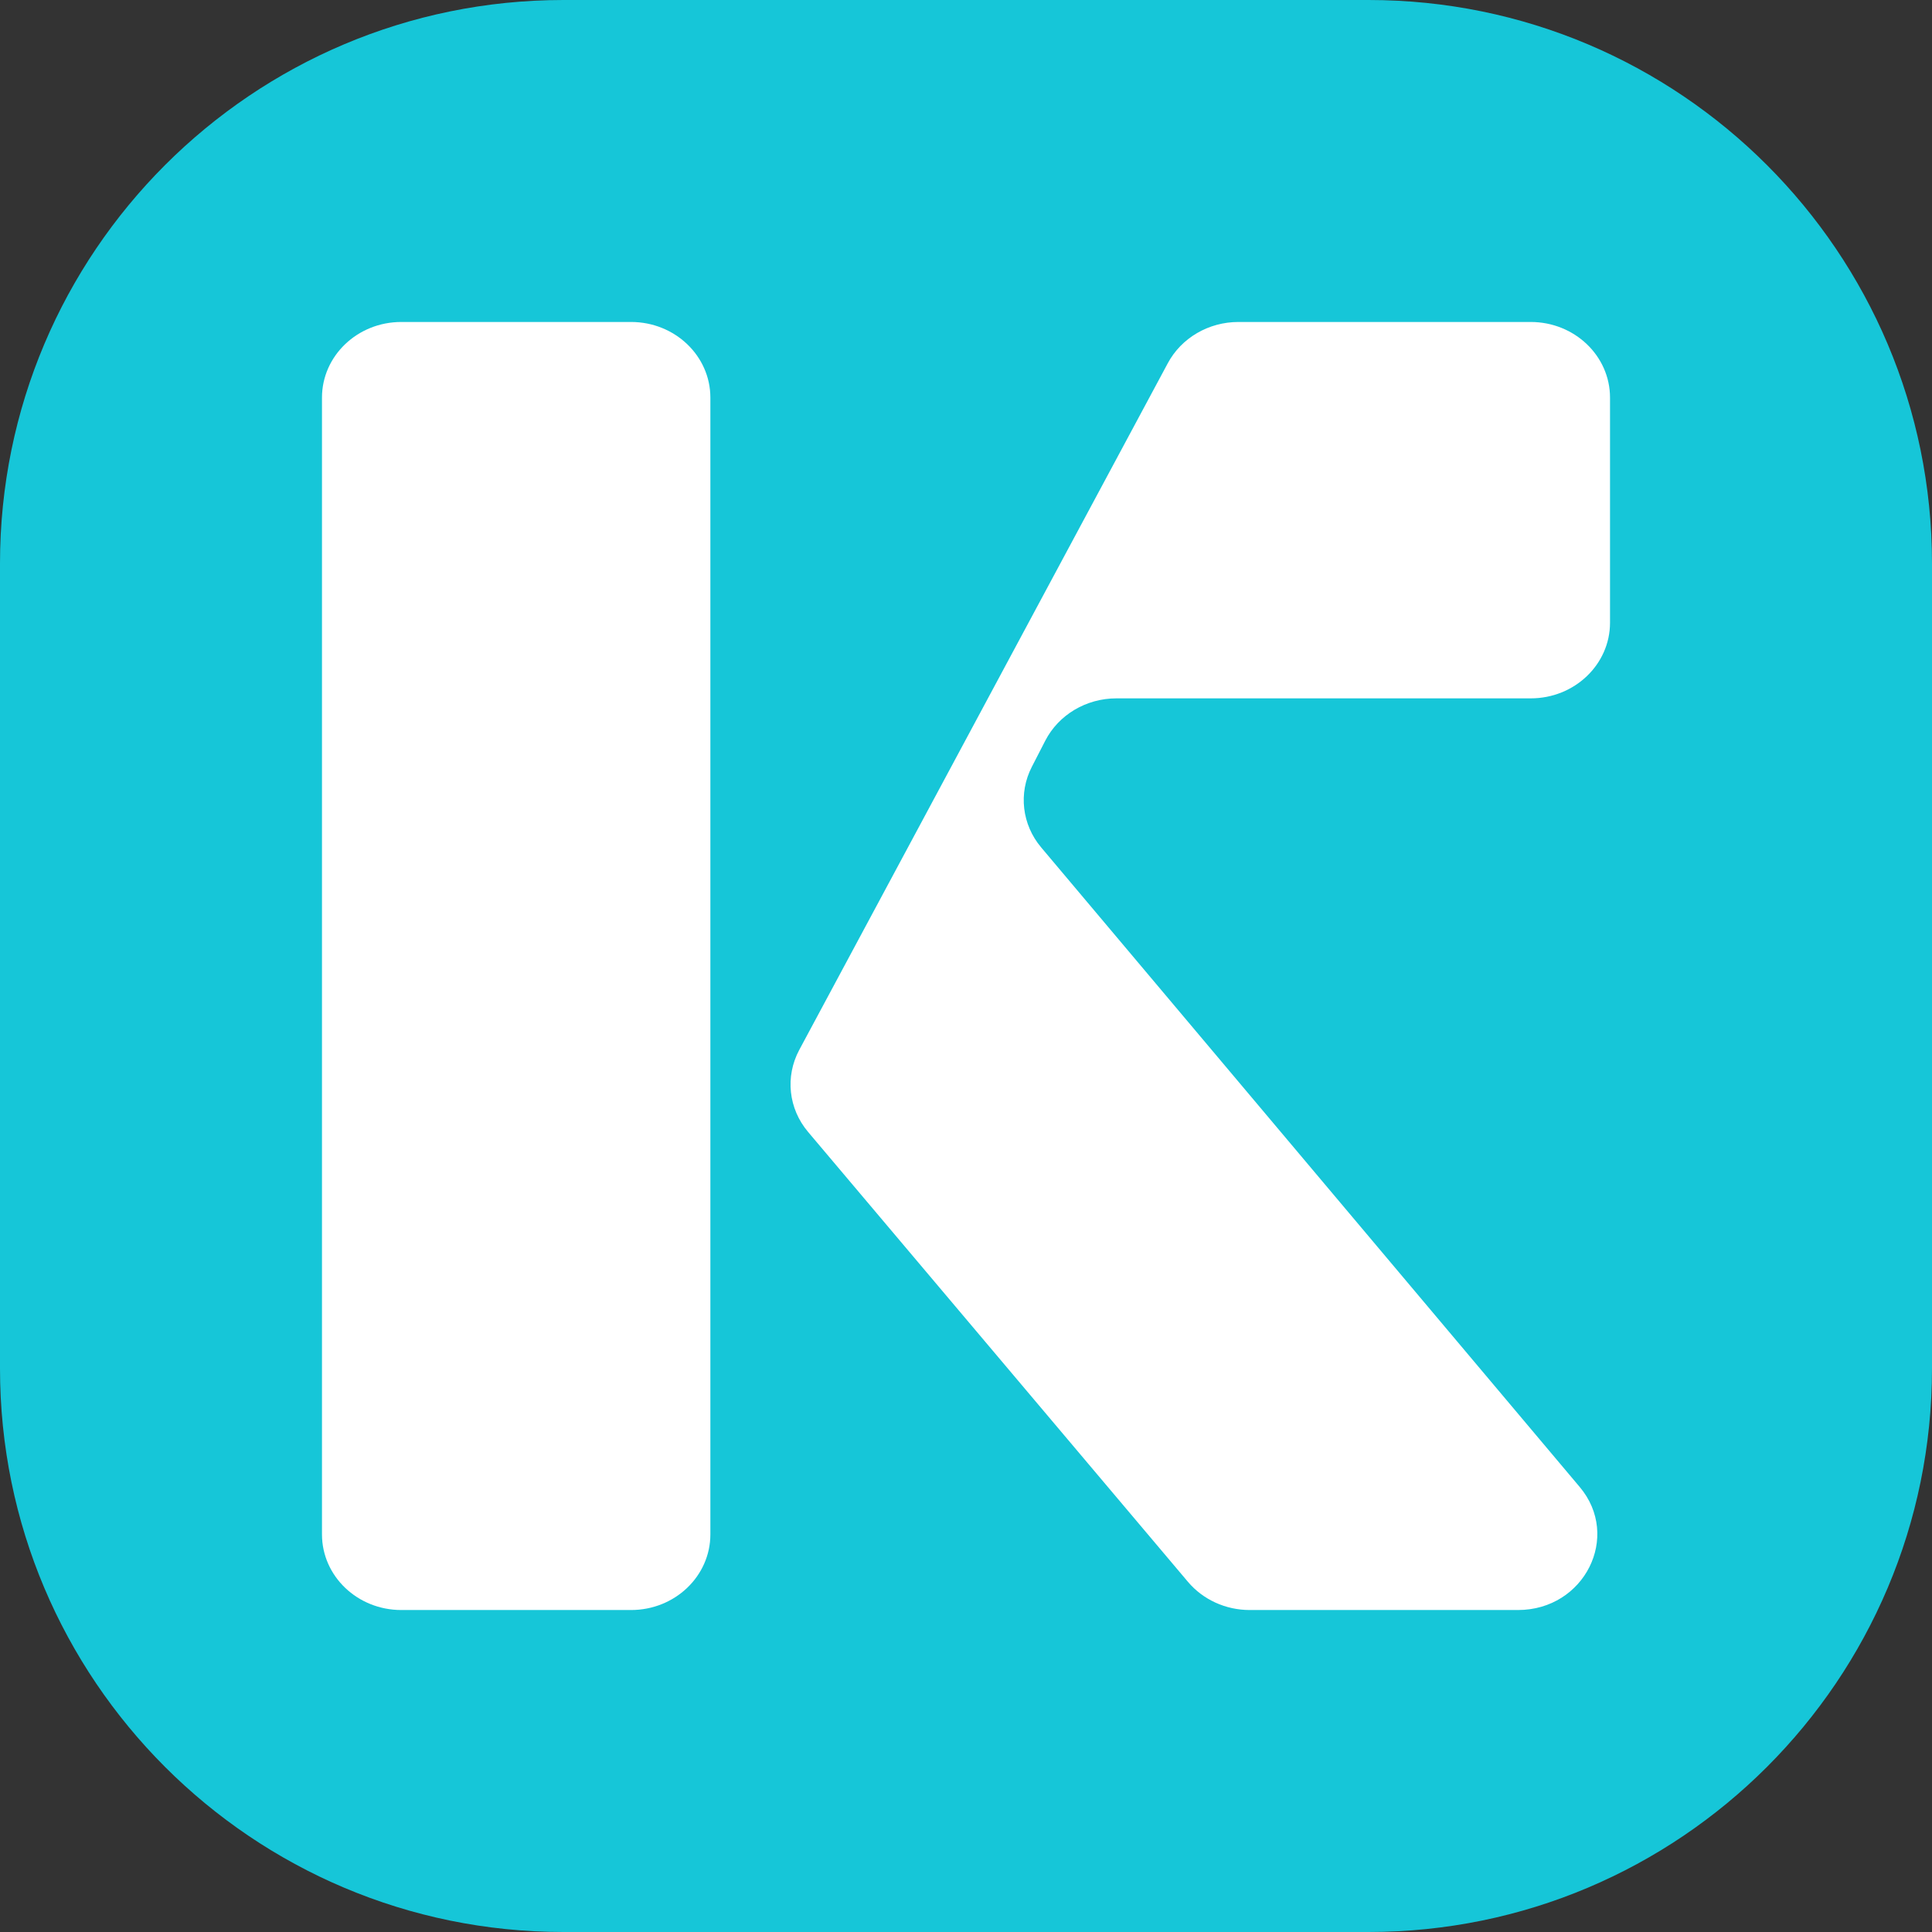 <svg width="32" height="32" viewBox="0 0 32 32" fill="none" xmlns="http://www.w3.org/2000/svg">
<rect x="0" y="0" width="32" height="32" fill="#333333" stroke="none"/>
<g clip-path="url(#clip0_103_23)">
<g clip-path="url(#clip1_103_23)">
<path d="M0 9.333C0 4.179 4.179 0 9.333 0H22.667C27.821 0 32 4.179 32 9.333V22.667C32 27.821 27.821 32 22.667 32H9.333C4.179 32 0 27.821 0 22.667V9.333Z" fill="#16C6D8"/>
<path d="M26.667 10.314V6.586C26.667 5.894 26.079 5.333 25.354 5.333H20.511C20.019 5.333 19.567 5.597 19.343 6.015L13.238 17.39C13.002 17.831 13.059 18.363 13.384 18.748L19.676 26.2C19.925 26.495 20.301 26.667 20.698 26.667H25.142C26.244 26.667 26.855 25.448 26.165 24.629L17.246 14.037C16.926 13.658 16.866 13.136 17.091 12.7L17.313 12.268C17.534 11.839 17.991 11.567 18.491 11.567H25.354C26.079 11.567 26.667 11.006 26.667 10.314Z" fill="white"/>
<path d="M11.766 25.414V6.586C11.766 5.894 11.178 5.333 10.453 5.333H6.646C5.921 5.333 5.333 5.894 5.333 6.586V25.414C5.333 26.106 5.921 26.667 6.646 26.667H10.453C11.178 26.667 11.766 26.106 11.766 25.414Z" fill="white"/>
</g>
</g>
<defs>
<clipPath id="clip0_103_23">
<rect width="32" height="32" fill="white"/>
</clipPath>
<clipPath id="clip1_103_23">
<rect width="32" height="32" fill="white"/>
</clipPath>
</defs>
</svg>
